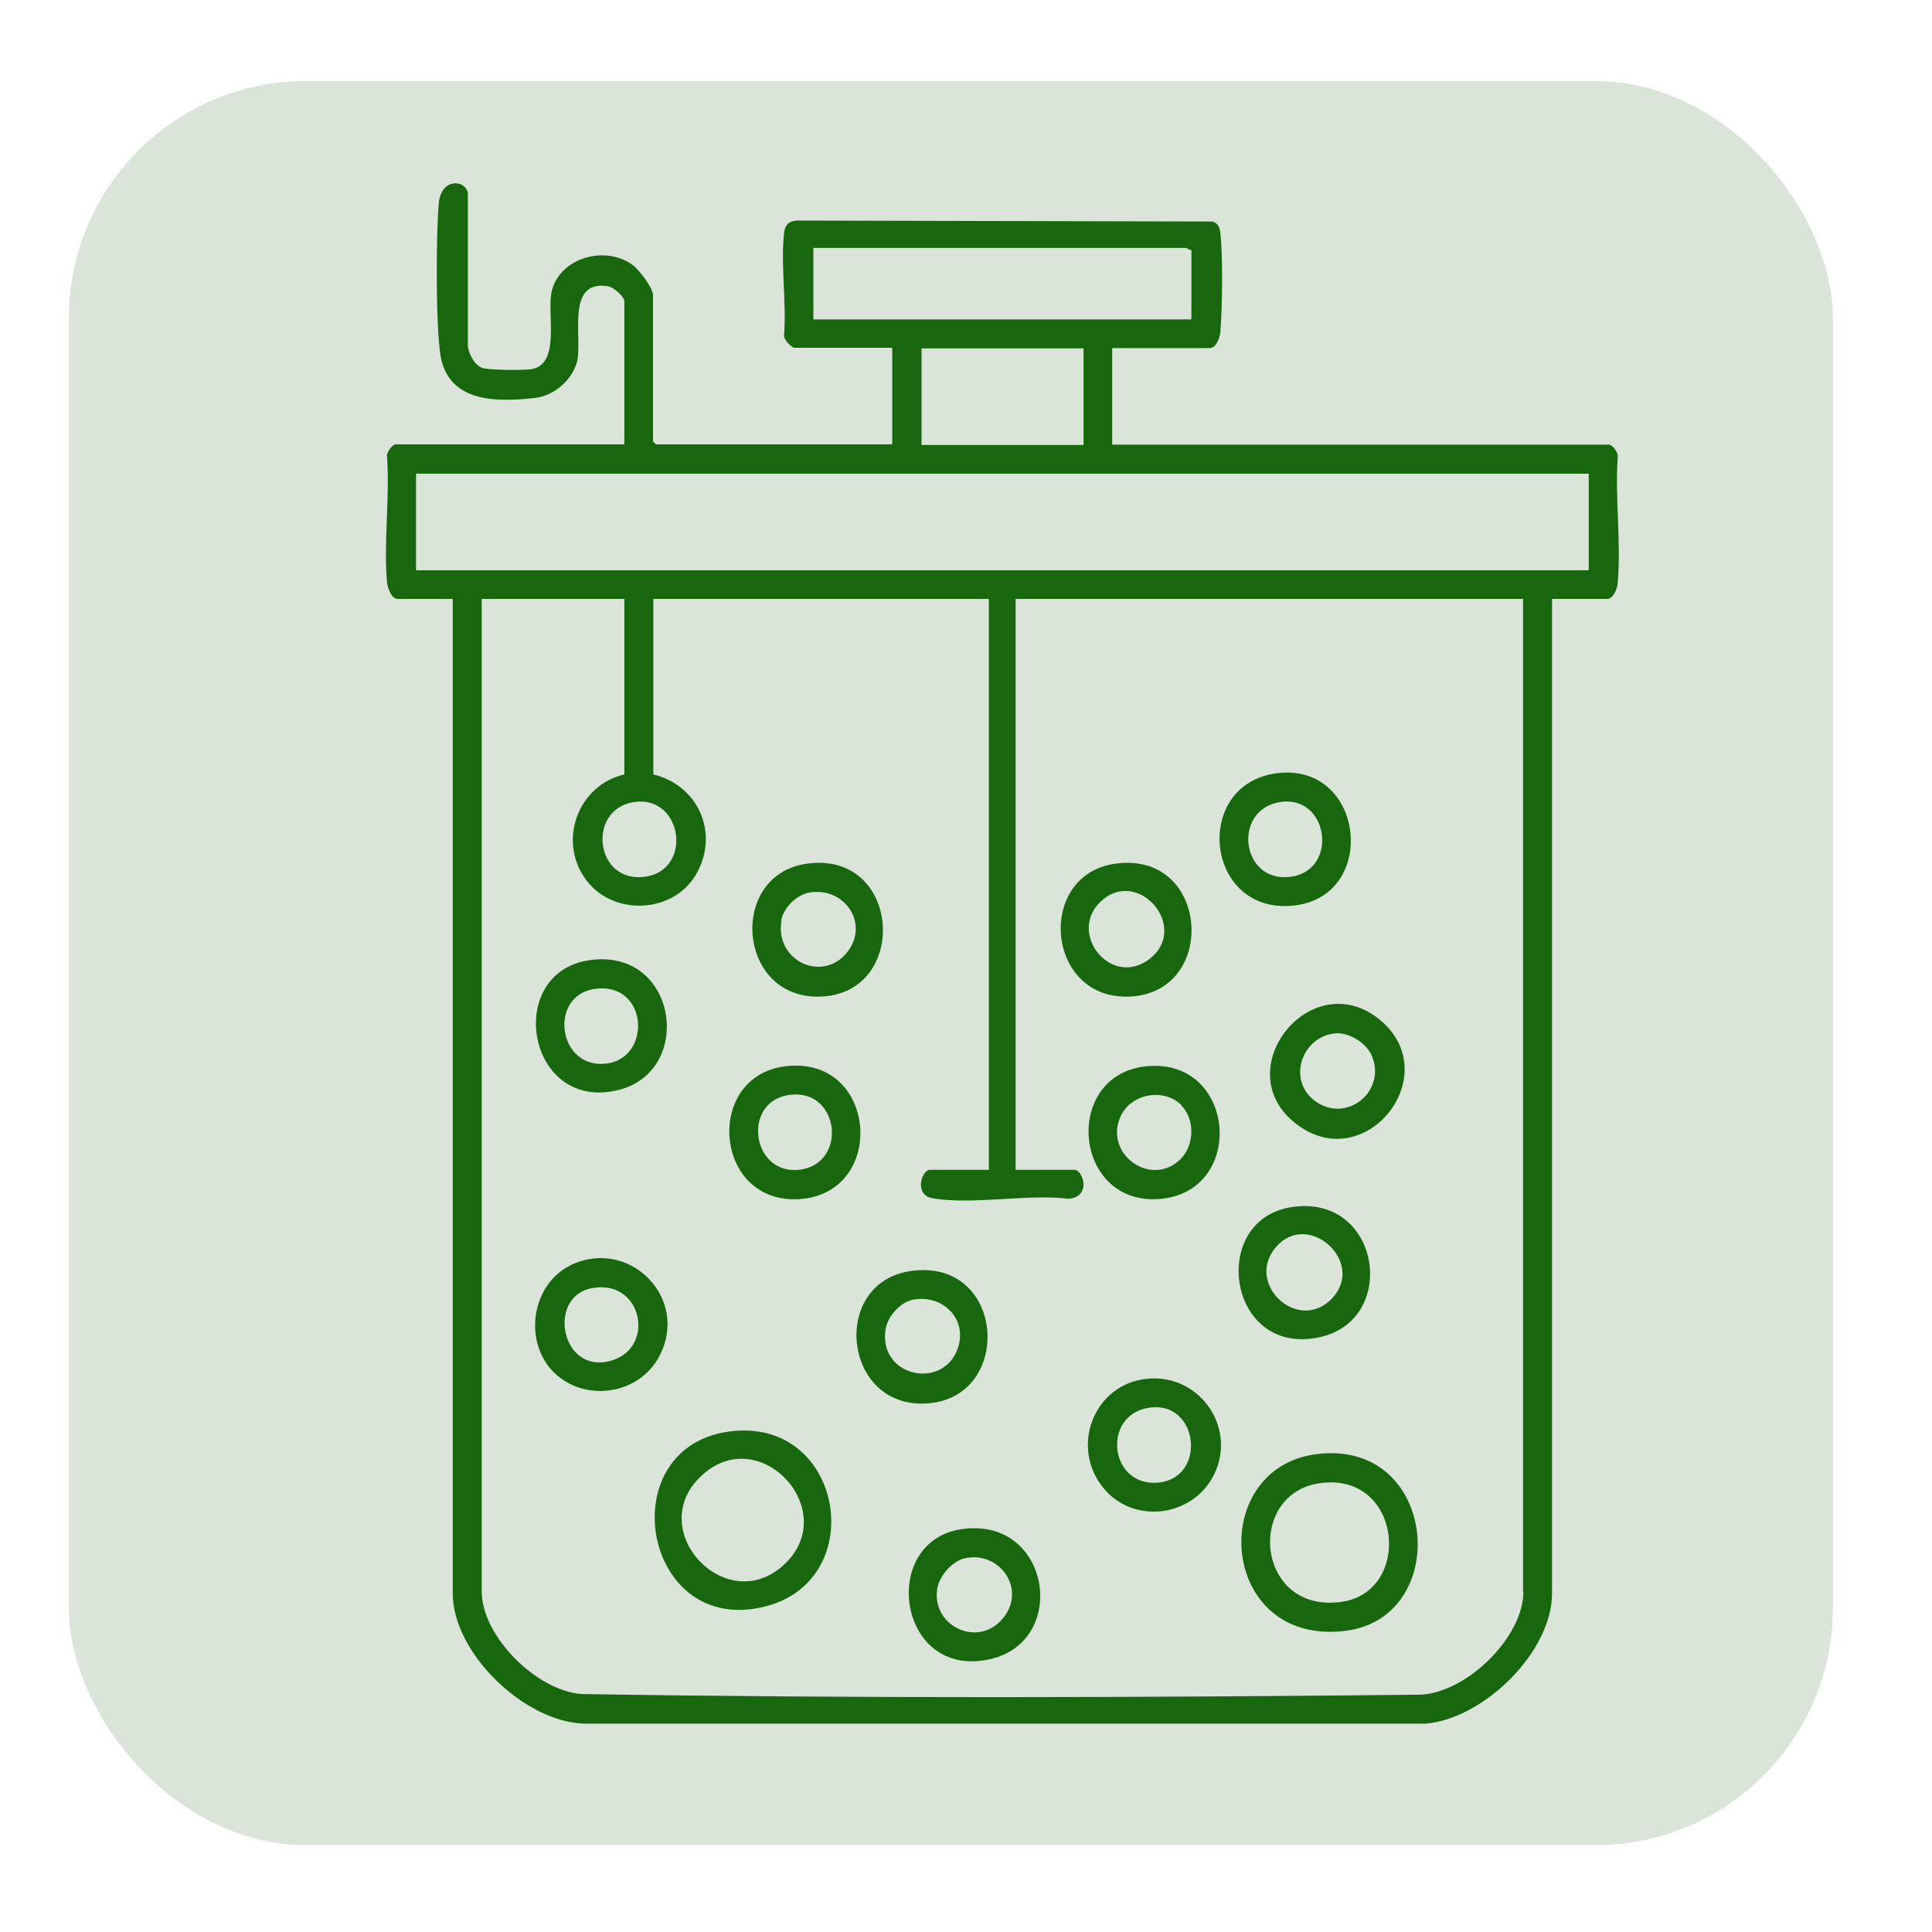 <?xml version="1.0" encoding="UTF-8"?> <svg xmlns="http://www.w3.org/2000/svg" id="Layer_1" version="1.1" viewBox="0 0 60 60"><defs><style> .st0 { fill: #dae4d9; } .st1 { fill: #18660e; } </style></defs><rect class="st0" x="2.14" y="2.52" width="54.78" height="54.78" rx="7.36" ry="7.36"></rect><g><path class="st1" d="M50.24,14.2c.03-.13-.16-.39-.27-.39h-15.43v-3h3.03c.2,0,.32-.33.33-.51.06-.71.08-2.37,0-3.06-.02-.17-.06-.3-.24-.36l-12.86-.03c-.28,0-.42.11-.45.39-.11.98.08,2.17,0,3.17-.02.13.23.39.33.39h3.03v3h-7.34l-.09-.09v-4.55c0-.22-.44-.79-.63-.93-.84-.62-2.24-.24-2.51.79-.18.68.31,2.33-.67,2.45-.25.03-1.33.03-1.51-.05-.24-.1-.42-.46-.43-.7v-4.73c-.08-.41-.82-.47-.9.3-.09.85-.11,4.23.09,4.94.35,1.29,1.78,1.25,2.88,1.13.59-.06,1.14-.53,1.31-1.09.21-.7-.38-2.6.97-2.38.17.03.48.29.51.45v4.46h-7.1c-.11,0-.3.26-.27.39.09,1.26-.11,2.66,0,3.9.02.17.13.51.33.51h1.71v30.88c0,1.86,2.24,4.01,4.1,4.05h26.11c1.8-.15,3.93-2.22,3.93-4.05v-30.88h1.71c.2,0,.32-.33.33-.51.11-1.24-.09-2.64,0-3.9h0ZM25.26,9.92v-2.22h11.59s.09.08.15.06v2.16h-11.74ZM33.65,10.82v3h-5.03v-3h5.03ZM47.31,49.43c0,1.42-1.77,3.15-3.21,3.2-8.67.09-17.37.12-26.04-.02-1.39-.1-3.1-1.79-3.1-3.19v-30.82h4.43v5.45c-1.46.34-2.09,2.1-1.17,3.3.85,1.11,2.69,1.02,3.4-.2.73-1.27.07-2.76-1.33-3.1v-5.45h10.42v17.73h-1.83c-.26,0-.5.78.07.88,1.22.22,2.97-.14,4.24.02.72-.07.44-.9.18-.9h-1.83v-17.73h15.76v30.82h.01ZM19.68,24.91c1.52-.24,1.86,2.12.34,2.32-1.55.2-1.8-2.09-.34-2.32ZM49.34,17.71H12.92v-3h36.42s0,3,0,3Z"></path><path class="st1" d="M22.79,44.44c-3.89.37-2.87,6.47,1.01,5.44,3.19-.84,2.4-5.76-1.01-5.44ZM24.34,48.6c-1.82,1.67-4.41-1.15-2.5-2.82,1.81-1.59,4.3,1.17,2.5,2.82Z"></path><path class="st1" d="M40.88,45.16c-3.41.44-3.04,5.95.88,5.49,3.36-.39,2.92-5.98-.88-5.49ZM41.64,49.75c-2.65.35-2.95-3.38-.64-3.69,2.56-.35,2.88,3.4.64,3.69Z"></path><path class="st1" d="M40.97,41.53c2.5-.53,1.9-4.48-.87-4.04-2.57.4-1.98,4.65.87,4.04ZM39.66,38.69c1.03-1.11,2.83.59,1.64,1.7-1.06.98-2.67-.58-1.64-1.7Z"></path><path class="st1" d="M35.61,42.82c-1.63.17-2.38,2.09-1.36,3.37.94,1.18,2.83.93,3.47-.43.69-1.48-.51-3.11-2.1-2.94h-.01ZM36.01,46.04c-1.55.18-1.82-2.08-.34-2.32,1.55-.25,1.82,2.14.34,2.32Z"></path><path class="st1" d="M40.2,28.12c2.62-.3,2.18-4.43-.52-4.11-2.68.32-2.27,4.43.52,4.11ZM39.74,24.91c1.53-.25,1.85,2.12.34,2.32-1.54.2-1.82-2.07-.34-2.32Z"></path><path class="st1" d="M40.14,34.81c2.17,1.87,4.83-1.42,2.7-3.15-2.09-1.69-4.66,1.46-2.7,3.15ZM42.59,32.76c.5,1.1-.75,2.15-1.74,1.44-.9-.65-.42-2.03.64-2.11.41-.03.93.3,1.1.67Z"></path><path class="st1" d="M24.35,33.12c-2.48.34-2.18,4.27.46,4.12,2.77-.16,2.45-4.52-.46-4.12ZM24.81,36.33c-1.46.15-1.77-2.08-.34-2.32,1.61-.27,1.89,2.15.34,2.32Z"></path><path class="st1" d="M29.86,47.49c-2.57.38-1.99,4.67.87,4.04,2.49-.54,1.9-4.45-.87-4.04ZM31.16,50.24c-.75.96-2.25.28-2.05-.92.07-.39.47-.85.87-.93,1.07-.22,1.89.95,1.19,1.84h-.01Z"></path><path class="st1" d="M19.21,33.85c2.37-.59,1.83-4.43-.91-4.03-2.66.39-1.94,4.74.91,4.03ZM18.42,30.72c1.76-.3,1.86,2.28.28,2.32-1.38.04-1.63-2.08-.28-2.32Z"></path><path class="st1" d="M35.55,33.12c-2.54.31-2.22,4.26.4,4.12,2.79-.16,2.46-4.46-.4-4.12ZM36.68,34.32c.43.43.42,1.22,0,1.66-.92.94-2.43-.15-1.87-1.33.33-.69,1.33-.87,1.88-.33h-.01Z"></path><path class="st1" d="M28.3,39.47c-2.48.34-2.15,4.14.34,4.12,2.86-.02,2.65-4.53-.34-4.12ZM27.5,41.29c.06-.4.46-.86.87-.93.91-.16,1.68.6,1.38,1.5-.44,1.32-2.47.91-2.25-.57Z"></path><path class="st1" d="M17.71,39.3c-1.21.6-1.46,2.36-.52,3.31.95.95,2.64.72,3.28-.48.97-1.81-.94-3.73-2.77-2.83h.01ZM19.03,42.24c-1.59.52-2.07-1.95-.67-2.23,1.57-.32,2.01,1.8.67,2.23Z"></path><path class="st1" d="M35.05,30.95c2.81-.08,2.53-4.59-.46-4.12-2.41.38-2.11,4.2.46,4.12ZM34.15,28.03c1.17-1.17,2.86.8,1.51,1.78-1.17.84-2.48-.8-1.51-1.78Z"></path><path class="st1" d="M25.47,30.95c2.8-.08,2.53-4.59-.46-4.12-2.4.38-2.11,4.2.46,4.12ZM24.26,28.59c.07-.4.48-.8.87-.87,1.1-.19,1.87.96,1.19,1.84-.76.98-2.27.29-2.05-.98h-.01Z"></path></g></svg> 